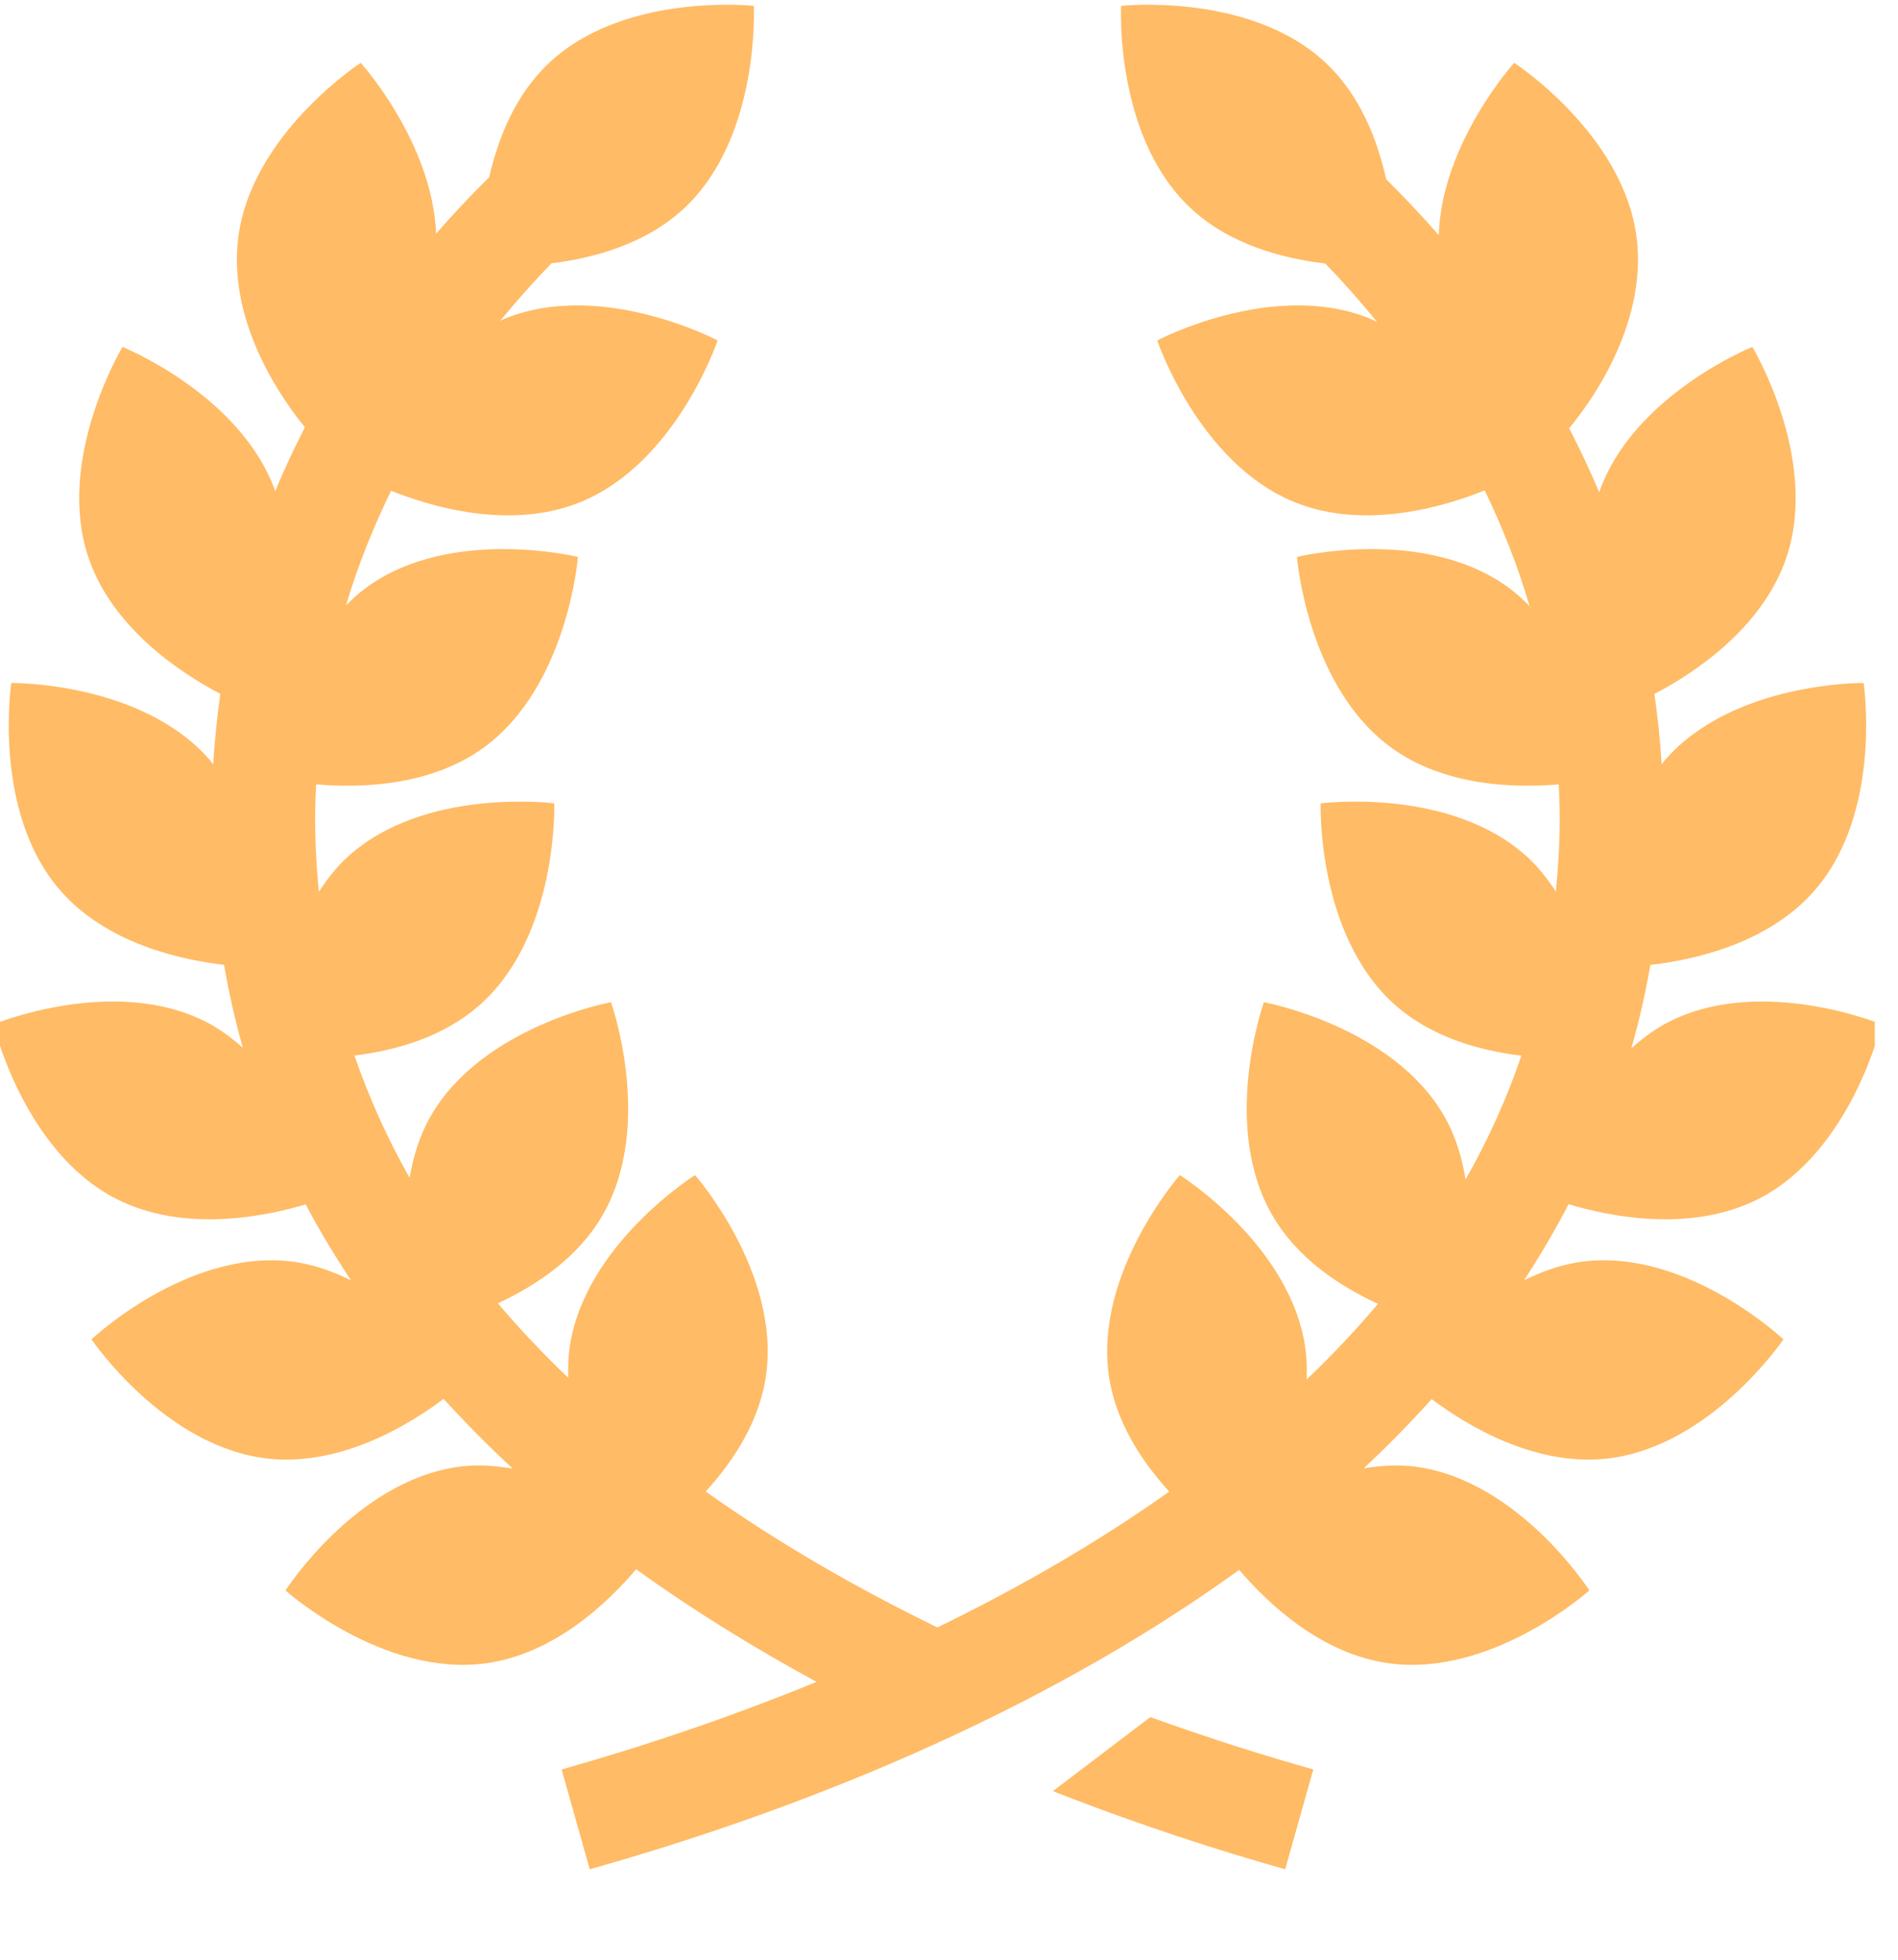 <svg width="31" height="32" viewBox="0 0 31 32" fill="none" xmlns="http://www.w3.org/2000/svg">
<g clip-path="url(#clip0_1613_20)">
<path d="M11.962 0.078C11.309 0.068 9.889 0.157 8.962 1.033C8.41 1.555 8.135 2.264 7.99 2.894C7.706 3.174 7.416 3.479 7.123 3.816C7.062 2.318 5.891 1.026 5.891 1.026C5.891 1.026 4.109 2.187 3.892 3.874C3.707 5.316 4.68 6.613 4.98 6.976C4.809 7.312 4.644 7.657 4.496 8.021C3.932 6.442 2.001 5.665 2.001 5.665C2.001 5.665 0.903 7.486 1.443 9.098C1.84 10.283 3.006 11.02 3.599 11.33C3.546 11.704 3.506 12.088 3.482 12.482C3.463 12.458 3.447 12.433 3.427 12.41C2.311 11.128 0.185 11.152 0.185 11.152C0.185 11.152 -0.134 13.255 0.982 14.537C1.74 15.409 2.952 15.672 3.66 15.755C3.74 16.219 3.842 16.67 3.966 17.108C3.787 16.95 3.594 16.804 3.373 16.69C1.86 15.913 -0.105 16.725 -0.105 16.725C-0.105 16.725 0.38 18.796 1.893 19.573C3.003 20.143 4.351 19.858 4.993 19.666C5.218 20.095 5.468 20.506 5.733 20.906C5.424 20.755 5.092 20.635 4.73 20.595C3.04 20.41 1.494 21.87 1.494 21.87C1.494 21.87 2.686 23.631 4.376 23.817C5.575 23.948 6.691 23.258 7.245 22.842C7.606 23.237 7.982 23.618 8.374 23.98C8.089 23.933 7.796 23.909 7.495 23.95C5.811 24.179 4.663 25.97 4.663 25.97C4.663 25.97 6.247 27.389 7.932 27.16C9.053 27.008 9.925 26.172 10.39 25.624C11.346 26.312 12.341 26.923 13.338 27.463C11.907 28.048 10.488 28.523 9.173 28.893L9.632 30.523C12.95 29.588 16.903 28.044 20.24 25.634C20.708 26.182 21.577 27.009 22.69 27.16C24.375 27.389 25.959 25.97 25.959 25.97C25.959 25.97 24.811 24.179 23.127 23.95C22.835 23.911 22.551 23.932 22.273 23.976C22.66 23.616 23.03 23.238 23.384 22.846C23.94 23.263 25.051 23.948 26.246 23.817C27.936 23.631 29.129 21.87 29.129 21.87C29.129 21.87 27.582 20.41 25.892 20.595C25.532 20.635 25.2 20.755 24.892 20.905C25.155 20.505 25.397 20.09 25.62 19.663C26.259 19.856 27.615 20.145 28.729 19.573C30.242 18.797 30.728 16.725 30.728 16.725C30.728 16.725 28.762 15.913 27.249 16.69C27.023 16.806 26.826 16.956 26.644 17.119C26.771 16.677 26.874 16.222 26.956 15.756C27.663 15.674 28.88 15.412 29.64 14.537C30.756 13.255 30.438 11.152 30.438 11.152C30.438 11.152 28.311 11.128 27.195 12.41C27.175 12.433 27.159 12.458 27.14 12.482C27.116 12.088 27.075 11.706 27.021 11.332C27.614 11.023 28.782 10.284 29.179 9.098C29.719 7.486 28.621 5.665 28.621 5.665C28.621 5.665 26.673 6.448 26.119 8.039C25.968 7.674 25.802 7.33 25.629 6.992C25.909 6.657 26.918 5.341 26.73 3.874C26.514 2.187 24.732 1.026 24.732 1.026C24.732 1.026 23.547 2.332 23.499 3.84C23.208 3.505 22.921 3.205 22.64 2.926C22.498 2.289 22.222 1.564 21.66 1.033C20.425 -0.135 18.311 0.096 18.311 0.096C18.311 0.096 18.199 2.219 19.435 3.388C20.075 3.993 20.948 4.221 21.644 4.302C21.924 4.589 22.21 4.912 22.495 5.259C22.45 5.238 22.407 5.215 22.36 5.196C20.782 4.566 18.901 5.559 18.901 5.559C18.901 5.559 19.579 7.574 21.158 8.205C22.315 8.667 23.627 8.259 24.25 8.007C24.532 8.596 24.785 9.22 24.983 9.899C24.873 9.787 24.757 9.68 24.627 9.586C23.25 8.589 21.183 9.094 21.183 9.094C21.183 9.094 21.35 11.215 22.728 12.211C23.595 12.839 24.734 12.87 25.459 12.808C25.467 12.99 25.475 13.173 25.475 13.36C25.475 13.771 25.449 14.169 25.412 14.56C25.278 14.355 25.128 14.159 24.939 13.987C23.68 12.844 21.57 13.118 21.57 13.118C21.57 13.118 21.502 15.244 22.761 16.387C23.37 16.94 24.176 17.157 24.849 17.238C24.607 17.948 24.3 18.62 23.938 19.259C23.878 18.905 23.776 18.549 23.586 18.221C22.735 16.748 20.643 16.365 20.643 16.365C20.643 16.365 19.929 18.368 20.779 19.841C21.191 20.554 21.892 21.008 22.507 21.29C22.144 21.72 21.755 22.132 21.341 22.526C21.349 22.353 21.344 22.178 21.318 22C21.073 20.318 19.27 19.188 19.27 19.188C19.27 19.188 17.867 20.785 18.112 22.468C18.224 23.232 18.658 23.874 19.097 24.356C17.907 25.2 16.624 25.936 15.31 26.574C14.039 25.955 12.746 25.221 11.526 24.355C11.965 23.873 12.398 23.232 12.51 22.468C12.756 20.785 11.352 19.188 11.352 19.188C11.352 19.188 9.55 20.318 9.304 22C9.28 22.168 9.276 22.333 9.281 22.498C8.878 22.111 8.491 21.708 8.132 21.281C8.743 20.998 9.435 20.547 9.843 19.841C10.693 18.368 9.979 16.365 9.979 16.365C9.979 16.365 7.887 16.748 7.037 18.221C6.851 18.541 6.751 18.887 6.69 19.232C6.334 18.603 6.031 17.937 5.789 17.236C6.459 17.154 7.256 16.936 7.861 16.387C9.12 15.244 9.053 13.118 9.053 13.118C9.053 13.118 6.943 12.844 5.683 13.987C5.493 14.159 5.342 14.357 5.208 14.564C5.17 14.172 5.147 13.771 5.147 13.36C5.147 13.173 5.154 12.99 5.162 12.808C5.887 12.87 7.027 12.839 7.895 12.211C9.272 11.215 9.44 9.094 9.44 9.094C9.44 9.094 7.373 8.589 5.995 9.586C5.87 9.676 5.758 9.779 5.651 9.886C5.85 9.215 6.105 8.596 6.387 8.013C7.015 8.265 8.315 8.664 9.464 8.205C11.043 7.574 11.721 5.559 11.721 5.559C11.721 5.559 9.841 4.566 8.262 5.196C8.229 5.209 8.2 5.226 8.168 5.24C8.451 4.898 8.731 4.583 9.008 4.299C9.699 4.215 10.557 3.984 11.188 3.388C12.423 2.219 12.311 0.096 12.311 0.096C12.311 0.096 12.179 0.081 11.962 0.078ZM18.788 28.038L17.197 29.247C18.635 29.812 19.95 30.23 20.991 30.523L21.45 28.893C20.695 28.681 19.786 28.398 18.788 28.038Z" fill="#FFBB65"/>
</g>
<defs>
<clipPath id="clip0_1613_20">
<rect width="30.621" height="32" fill="white"/>
</clipPath>
</defs>
</svg>
